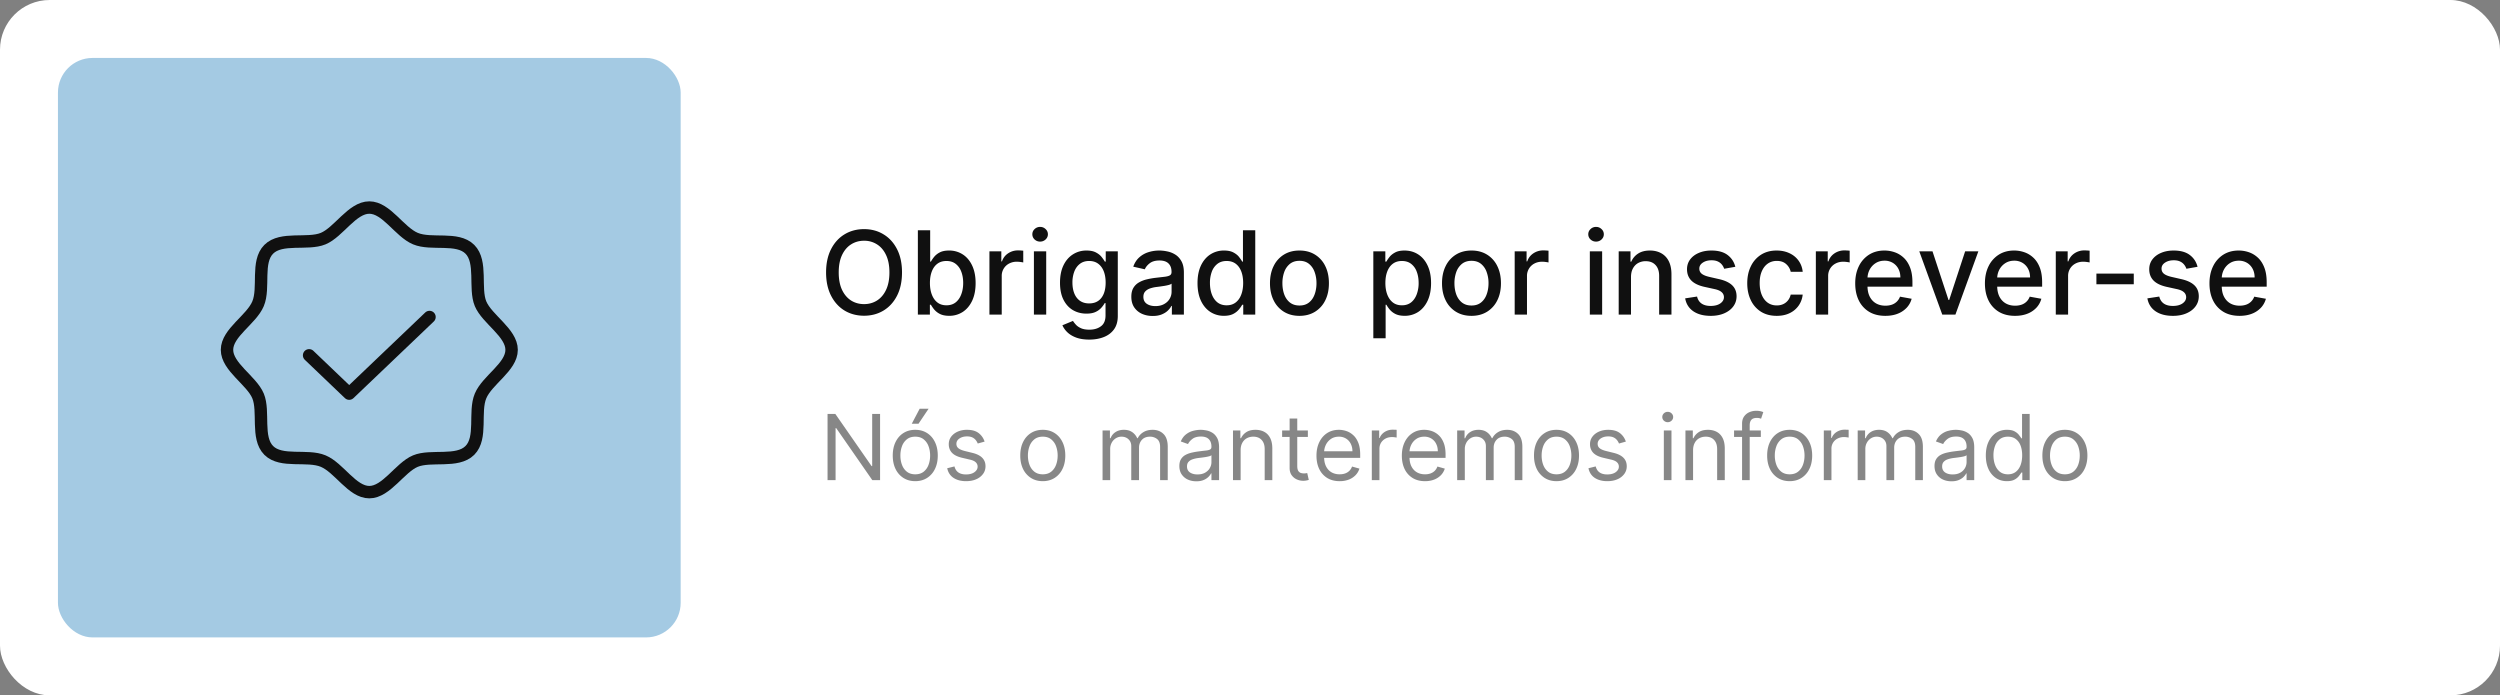 <?xml version="1.0" encoding="UTF-8"?> <svg xmlns="http://www.w3.org/2000/svg" width="302" height="84" fill="none"><rect width="100%" height="100%" fill="#808080" stroke="none"/><rect width="302" height="84" rx="6" fill="#fff"></rect><rect x="7" y="7" width="75.224" height="70" rx="4.179" fill="#A4CAE3"></rect><path d="M32.463 54.41c-1.52-1.52-.512-4.711-1.29-6.579-.776-1.867-3.751-3.504-3.751-5.57 0-2.066 2.942-3.636 3.752-5.57.81-1.934-.232-5.058 1.29-6.579 1.52-1.52 4.71-.512 6.578-1.289 1.867-.776 3.504-3.752 5.57-3.752 2.066 0 3.636 2.942 5.57 3.752 1.934.81 5.058-.231 6.578 1.29 1.52 1.52.513 4.71 1.29 6.578.776 1.868 3.752 3.504 3.752 5.57 0 2.066-2.943 3.636-3.752 5.57-.81 1.934.23 5.058-1.29 6.579-1.52 1.52-4.71.512-6.578 1.289-1.868.777-3.504 3.752-5.57 3.752-2.066 0-3.637-2.942-5.57-3.752-1.934-.81-5.058.231-6.579-1.29z" stroke="#101010" stroke-width="1.5" stroke-linecap="round" stroke-linejoin="round"></path><path d="M51.884 38.294l-9.702 9.257-4.843-4.629" stroke="#101010" stroke-width="1.5" stroke-linecap="round" stroke-linejoin="round"></path><path d="M108.963 32.91c0 1.086-.199 2.02-.597 2.803-.397.779-.942 1.379-1.635 1.8-.69.417-1.473.626-2.352.626-.881 0-1.669-.209-2.361-.626-.69-.421-1.233-1.023-1.631-1.805-.398-.782-.597-1.715-.597-2.799 0-1.087.2-2.02.597-2.799.398-.782.941-1.382 1.631-1.8.692-.42 1.48-.631 2.361-.631.879 0 1.662.21 2.352.631.693.418 1.238 1.018 1.635 1.8.398.779.597 1.712.597 2.8zm-1.521 0c0-.83-.134-1.527-.403-2.094-.265-.57-.63-1-1.094-1.293a2.839 2.839 0 0 0-1.566-.442c-.586 0-1.11.148-1.571.442-.46.292-.825.723-1.094 1.293-.265.567-.397 1.265-.397 2.093 0 .829.132 1.528.397 2.098.269.567.634.998 1.094 1.293.461.291.985.437 1.571.437.584 0 1.106-.146 1.566-.437.464-.295.829-.726 1.094-1.293.269-.57.403-1.27.403-2.098zm3.436 5.09V27.818h1.487v3.784h.089a4.28 4.28 0 0 1 .373-.552 2.12 2.12 0 0 1 .676-.547c.289-.16.67-.239 1.144-.239a2.98 2.98 0 0 1 1.65.468c.484.311.864.76 1.139 1.347.278.587.418 1.292.418 2.118 0 .825-.138 1.533-.413 2.123-.275.586-.653 1.039-1.134 1.357a2.933 2.933 0 0 1-1.645.472c-.464 0-.844-.078-1.139-.233a2.165 2.165 0 0 1-.686-.547 4.164 4.164 0 0 1-.383-.557h-.124V38h-1.452zm1.457-3.818c0 .537.078 1.007.234 1.412.155.404.381.72.676.95.295.225.656.337 1.084.337.444 0 .815-.117 1.113-.353.299-.238.524-.561.676-.97.156-.407.234-.866.234-1.376 0-.504-.076-.956-.229-1.357a2.073 2.073 0 0 0-.676-.95c-.298-.232-.671-.348-1.118-.348-.431 0-.796.111-1.094.333-.295.222-.519.532-.671.93-.153.398-.229.861-.229 1.392zM119.523 38v-7.636h1.437v1.213h.079c.139-.411.385-.734.736-.97a2.105 2.105 0 0 1 1.203-.358 6.372 6.372 0 0 1 .631.035v1.422a2.61 2.61 0 0 0-.318-.055 3.031 3.031 0 0 0-.457-.035 1.94 1.94 0 0 0-.94.224 1.66 1.66 0 0 0-.885 1.497V38h-1.486zm5.373 0v-7.636h1.486V38h-1.486zm.75-8.815a.946.946 0 0 1-.666-.258.841.841 0 0 1-.273-.627c0-.245.091-.454.273-.626a.936.936 0 0 1 .666-.264.92.92 0 0 1 .662.264.825.825 0 0 1 .278.626c0 .242-.093.451-.278.627a.93.93 0 0 1-.662.258zm5.938 11.838c-.607 0-1.129-.08-1.566-.239-.434-.159-.789-.37-1.064-.631a2.655 2.655 0 0 1-.617-.86l1.278-.527c.09.145.209.3.358.462.152.166.358.307.616.423.262.116.599.174 1.01.174.563 0 1.029-.138 1.397-.413.368-.272.552-.706.552-1.303v-1.501h-.095a3.364 3.364 0 0 1-.388.542 2.086 2.086 0 0 1-.686.517c-.291.146-.671.219-1.138.219-.603 0-1.147-.141-1.631-.423-.481-.285-.862-.704-1.143-1.258-.279-.557-.418-1.241-.418-2.053 0-.812.138-1.508.413-2.088.278-.58.659-1.024 1.143-1.332a2.976 2.976 0 0 1 1.646-.468c.474 0 .856.08 1.148.239.292.156.519.338.681.547.166.209.294.392.383.552h.109v-1.238h1.457v7.805c0 .656-.152 1.195-.457 1.616-.305.42-.718.732-1.238.934-.517.203-1.101.304-1.75.304zm-.015-4.37c.427 0 .789-.1 1.084-.299.298-.202.523-.49.676-.865.156-.377.233-.83.233-1.357 0-.514-.076-.966-.228-1.357-.153-.391-.376-.696-.671-.915-.295-.222-.66-.333-1.094-.333-.448 0-.82.116-1.119.348-.298.229-.523.54-.676.935a3.718 3.718 0 0 0-.224 1.322c0 .5.077.94.229 1.318.153.377.378.672.676.884.302.213.673.319 1.114.319zm7.676 1.516c-.484 0-.921-.09-1.312-.268a2.208 2.208 0 0 1-.93-.79c-.226-.346-.338-.768-.338-1.269 0-.43.083-.785.248-1.064.166-.278.39-.498.672-.66a3.49 3.49 0 0 1 .944-.369 9.396 9.396 0 0 1 1.064-.189l1.114-.129c.285-.036.492-.094.621-.174.129-.08.194-.209.194-.388v-.035c0-.434-.123-.77-.368-1.009-.242-.238-.603-.358-1.084-.358-.5 0-.895.111-1.183.333-.285.22-.482.463-.592.731l-1.397-.318c.166-.464.408-.838.726-1.123a2.945 2.945 0 0 1 1.109-.627 4.33 4.33 0 0 1 1.317-.199c.305 0 .629.037.97.11.345.07.666.198.964.387.302.19.549.46.741.81.192.349.288.801.288 1.358V38h-1.451v-1.044h-.06c-.096.192-.24.381-.432.567-.193.185-.44.34-.741.462-.302.123-.663.184-1.084.184zm.323-1.193c.411 0 .762-.081 1.054-.244.295-.162.519-.374.671-.636a1.65 1.65 0 0 0 .234-.85v-.985c-.053.053-.156.103-.308.15-.149.043-.32.08-.512.114-.193.03-.38.058-.562.084l-.457.06a3.687 3.687 0 0 0-.791.184c-.235.086-.424.21-.567.373-.139.159-.209.371-.209.636 0 .368.136.646.408.835.272.186.618.279 1.039.279zm8.284 1.173a2.956 2.956 0 0 1-1.65-.472c-.481-.318-.859-.77-1.134-1.357-.272-.59-.408-1.298-.408-2.123 0-.826.138-1.532.413-2.118.278-.587.66-1.036 1.143-1.348a2.976 2.976 0 0 1 1.646-.467c.474 0 .855.08 1.144.239.291.156.517.338.676.547.162.209.288.392.377.552h.09v-3.784h1.486V38h-1.451v-1.188h-.125a3.883 3.883 0 0 1-.387.557 2.165 2.165 0 0 1-.686.547c-.292.155-.67.233-1.134.233zm.328-1.268c.428 0 .789-.112 1.084-.338.298-.228.524-.545.676-.95.156-.404.234-.874.234-1.411 0-.53-.076-.995-.229-1.392-.152-.398-.376-.708-.671-.93-.295-.222-.66-.333-1.094-.333-.447 0-.82.116-1.118.348a2.127 2.127 0 0 0-.677.95 3.876 3.876 0 0 0-.223 1.357c0 .51.076.97.228 1.377.153.408.378.73.677.97.301.235.672.352 1.113.352zm8.794 1.273c-.716 0-1.341-.164-1.875-.492a3.32 3.32 0 0 1-1.242-1.377c-.295-.59-.443-1.28-.443-2.068 0-.792.148-1.485.443-2.078a3.314 3.314 0 0 1 1.242-1.383c.534-.328 1.159-.492 1.875-.492s1.34.164 1.874.492a3.31 3.31 0 0 1 1.243 1.383c.295.593.442 1.285.442 2.078 0 .788-.147 1.478-.442 2.068a3.316 3.316 0 0 1-1.243 1.377c-.534.328-1.158.492-1.874.492zm.005-1.248c.464 0 .848-.122 1.153-.368.305-.245.53-.571.676-.98.149-.407.224-.856.224-1.346 0-.488-.075-.935-.224-1.343a2.187 2.187 0 0 0-.676-.989c-.305-.249-.689-.373-1.153-.373-.468 0-.855.124-1.164.373a2.22 2.22 0 0 0-.681.99 3.956 3.956 0 0 0-.219 1.342c0 .49.073.94.219 1.347.149.408.376.734.681.98.309.245.696.367 1.164.367zm8.919 3.958v-10.5h1.451v1.238h.125c.086-.16.21-.343.373-.552.162-.21.387-.391.676-.547.288-.16.669-.239 1.143-.239.617 0 1.167.156 1.651.468.484.311.863.76 1.138 1.347.279.587.418 1.292.418 2.118 0 .825-.138 1.533-.413 2.123-.275.586-.653 1.039-1.133 1.357a2.936 2.936 0 0 1-1.646.472c-.464 0-.843-.078-1.138-.233a2.143 2.143 0 0 1-.686-.547 4.072 4.072 0 0 1-.383-.557h-.09v4.052h-1.486zm1.456-6.682c0 .537.078 1.007.234 1.412.156.404.381.72.676.95.295.225.656.337 1.084.337.444 0 .815-.117 1.114-.353.298-.238.523-.561.676-.97a3.83 3.83 0 0 0 .233-1.376c0-.504-.076-.956-.228-1.357a2.08 2.08 0 0 0-.676-.95c-.299-.232-.672-.348-1.119-.348-.431 0-.795.111-1.094.333-.295.222-.518.532-.671.93-.152.398-.229.861-.229 1.392zm10.401 3.972c-.716 0-1.341-.164-1.874-.492a3.316 3.316 0 0 1-1.243-1.377c-.295-.59-.443-1.28-.443-2.068 0-.792.148-1.485.443-2.078a3.31 3.31 0 0 1 1.243-1.383c.533-.328 1.158-.492 1.874-.492.716 0 1.341.164 1.874.492a3.31 3.31 0 0 1 1.243 1.383c.295.593.443 1.285.443 2.078 0 .788-.148 1.478-.443 2.068a3.316 3.316 0 0 1-1.243 1.377c-.533.328-1.158.492-1.874.492zm.005-1.248c.464 0 .848-.122 1.153-.368.305-.245.531-.571.676-.98.15-.407.224-.856.224-1.346a3.86 3.86 0 0 0-.224-1.343 2.18 2.18 0 0 0-.676-.989c-.305-.249-.689-.373-1.153-.373-.467 0-.855.124-1.163.373a2.23 2.23 0 0 0-.682.99 3.98 3.98 0 0 0-.218 1.342c0 .49.073.94.218 1.347.15.408.377.734.682.98.308.245.696.367 1.163.367zM182.974 38v-7.636h1.437v1.213h.079c.139-.411.385-.734.736-.97a2.107 2.107 0 0 1 1.203-.358 6.372 6.372 0 0 1 .632.035v1.422a2.676 2.676 0 0 0-.319-.055 3.031 3.031 0 0 0-.457-.035c-.351 0-.665.075-.94.224a1.666 1.666 0 0 0-.885 1.497V38h-1.486zm9.078 0v-7.636h1.487V38h-1.487zm.751-8.815a.943.943 0 0 1-.666-.258.838.838 0 0 1-.274-.627c0-.245.091-.454.274-.626a.933.933 0 0 1 .666-.264c.258 0 .479.088.661.264a.822.822 0 0 1 .278.626c0 .242-.092.451-.278.627a.927.927 0 0 1-.661.258zm4.222 4.28V38h-1.487v-7.636h1.427v1.242h.095c.175-.404.45-.729.825-.974.378-.245.853-.368 1.427-.368.52 0 .976.11 1.367.328a2.2 2.2 0 0 1 .91.965c.215.427.323.956.323 1.586V38h-1.487v-4.678c0-.554-.144-.986-.432-1.298-.288-.315-.685-.472-1.188-.472a1.86 1.86 0 0 0-.92.224c-.265.149-.476.368-.631.656-.153.285-.229.63-.229 1.034zm12.603-1.237l-1.347.239a1.605 1.605 0 0 0-.269-.493 1.33 1.33 0 0 0-.487-.382c-.206-.1-.462-.15-.771-.15-.421 0-.772.095-1.054.284-.281.186-.422.426-.422.72 0 .256.094.461.283.617.189.156.494.284.915.383l1.213.278c.703.163 1.226.413 1.571.751s.517.777.517 1.318c0 .457-.133.865-.398 1.223-.262.354-.628.633-1.098.835-.468.202-1.01.303-1.626.303-.855 0-1.553-.182-2.093-.547-.54-.368-.872-.89-.995-1.566l1.437-.219c.09.375.274.658.552.85.279.19.641.284 1.089.284.487 0 .877-.101 1.168-.303.292-.206.438-.456.438-.751a.78.78 0 0 0-.269-.602c-.175-.162-.446-.285-.81-.367l-1.293-.284c-.712-.162-1.239-.42-1.581-.775-.338-.355-.507-.804-.507-1.348 0-.45.126-.845.378-1.183.252-.338.6-.602 1.044-.79.444-.193.953-.289 1.526-.289.826 0 1.475.18 1.949.537.474.355.787.83.94 1.427zm5 5.926c-.739 0-1.375-.167-1.909-.502a3.327 3.327 0 0 1-1.223-1.397c-.285-.593-.428-1.273-.428-2.038 0-.776.146-1.46.438-2.054a3.356 3.356 0 0 1 1.233-1.397c.53-.334 1.155-.502 1.874-.502.58 0 1.097.108 1.551.323.454.212.821.51 1.099.895a2.7 2.7 0 0 1 .502 1.348h-1.447a1.725 1.725 0 0 0-.547-.925c-.281-.259-.659-.388-1.133-.388-.414 0-.777.11-1.089.328-.308.216-.548.524-.721.925-.172.398-.258.868-.258 1.412 0 .557.084 1.037.253 1.442.169.404.408.717.716.94.312.221.678.332 1.099.332.282 0 .537-.051.766-.154.232-.106.425-.257.581-.452.159-.196.27-.431.333-.706h1.447a2.814 2.814 0 0 1-.482 1.322 2.777 2.777 0 0 1-1.079.915c-.447.222-.973.333-1.576.333zm4.727-.154v-7.636h1.437v1.213h.079c.139-.411.385-.734.736-.97a2.107 2.107 0 0 1 1.203-.358 6.372 6.372 0 0 1 .631.035v1.422a2.61 2.61 0 0 0-.318-.055 3.031 3.031 0 0 0-.457-.035c-.351 0-.665.075-.94.224a1.66 1.66 0 0 0-.885 1.497V38h-1.486zm8.391.154c-.753 0-1.401-.16-1.944-.482a3.267 3.267 0 0 1-1.253-1.367c-.292-.59-.438-1.281-.438-2.074 0-.782.146-1.471.438-2.068a3.398 3.398 0 0 1 1.233-1.397c.53-.334 1.15-.502 1.859-.502.431 0 .849.072 1.253.214.404.142.767.366 1.089.671.321.305.575.701.76 1.188.186.484.279 1.073.279 1.765v.527h-6.07v-1.113h4.613c0-.392-.079-.738-.238-1.04a1.807 1.807 0 0 0-.672-.72 1.873 1.873 0 0 0-1.004-.264c-.418 0-.782.103-1.094.308a2.071 2.071 0 0 0-.716.796 2.305 2.305 0 0 0-.248 1.059v.87c0 .51.089.944.268 1.302.183.358.436.632.761.82.325.186.704.28 1.138.28.282 0 .539-.04.771-.12a1.591 1.591 0 0 0 .989-.97l1.407.254a2.536 2.536 0 0 1-.606 1.089 2.943 2.943 0 0 1-1.089.72c-.434.17-.93.254-1.486.254zm11.239-7.79L236.216 38h-1.591l-2.774-7.636h1.596l1.934 5.876h.079l1.929-5.876h1.596zm4.429 7.79c-.753 0-1.401-.16-1.944-.482a3.267 3.267 0 0 1-1.253-1.367c-.292-.59-.438-1.281-.438-2.074 0-.782.146-1.471.438-2.068a3.398 3.398 0 0 1 1.233-1.397c.53-.334 1.15-.502 1.859-.502.431 0 .849.072 1.253.214.404.142.767.366 1.089.671.321.305.575.701.76 1.188.186.484.279 1.073.279 1.765v.527h-6.071v-1.113h4.614c0-.392-.079-.738-.239-1.04a1.798 1.798 0 0 0-.671-.72 1.873 1.873 0 0 0-1.004-.264c-.418 0-.782.103-1.094.308a2.071 2.071 0 0 0-.716.796 2.305 2.305 0 0 0-.248 1.059v.87c0 .51.089.944.268 1.302.183.358.436.632.761.82.325.186.704.28 1.138.28.282 0 .539-.04.771-.12a1.591 1.591 0 0 0 .989-.97l1.407.254a2.547 2.547 0 0 1-.606 1.089 2.943 2.943 0 0 1-1.089.72c-.434.17-.93.254-1.486.254zm4.925-.154v-7.636h1.437v1.213h.079c.14-.411.385-.734.736-.97a2.107 2.107 0 0 1 1.203-.358 6.408 6.408 0 0 1 .632.035v1.422a2.688 2.688 0 0 0-.318-.055 3.044 3.044 0 0 0-.458-.035c-.351 0-.664.075-.939.224a1.662 1.662 0 0 0-.885 1.497V38h-1.487zm9.421-4.947v1.288h-4.514v-1.288h4.514zm7.704-.825l-1.348.239a1.58 1.58 0 0 0-.268-.493 1.33 1.33 0 0 0-.487-.382c-.206-.1-.463-.15-.771-.15-.421 0-.772.095-1.054.284-.282.186-.422.426-.422.72 0 .256.094.461.283.617.189.156.494.284.915.383l1.213.278c.703.163 1.226.413 1.571.751s.517.777.517 1.318c0 .457-.133.865-.398 1.223-.262.354-.628.633-1.099.835-.467.202-1.009.303-1.625.303-.855 0-1.553-.182-2.093-.547-.541-.368-.872-.89-.995-1.566l1.437-.219c.09.375.274.658.552.85.278.19.641.284 1.089.284.487 0 .876-.101 1.168-.303.292-.206.438-.456.438-.751a.78.78 0 0 0-.269-.602c-.175-.162-.446-.285-.81-.367l-1.293-.284c-.712-.162-1.239-.42-1.581-.775-.338-.355-.507-.804-.507-1.348 0-.45.126-.845.378-1.183.252-.338.6-.602 1.044-.79.444-.193.953-.289 1.526-.289.826 0 1.475.18 1.949.537.474.355.787.83.94 1.427zm5.075 5.926c-.753 0-1.401-.16-1.944-.482a3.267 3.267 0 0 1-1.253-1.367c-.292-.59-.438-1.281-.438-2.074 0-.782.146-1.471.438-2.068a3.398 3.398 0 0 1 1.233-1.397c.53-.334 1.15-.502 1.859-.502.431 0 .849.072 1.253.214.404.142.767.366 1.089.671.321.305.575.701.76 1.188.186.484.279 1.073.279 1.765v.527h-6.071v-1.113h4.614c0-.392-.079-.738-.239-1.04a1.798 1.798 0 0 0-.671-.72 1.873 1.873 0 0 0-1.004-.264c-.418 0-.782.103-1.094.308a2.071 2.071 0 0 0-.716.796 2.305 2.305 0 0 0-.248 1.059v.87c0 .51.089.944.268 1.302.183.358.436.632.761.82.325.186.704.28 1.138.28.282 0 .539-.04.771-.12a1.591 1.591 0 0 0 .989-.97l1.407.254a2.547 2.547 0 0 1-.606 1.089 2.943 2.943 0 0 1-1.089.72c-.434.17-.93.254-1.486.254z" fill="#101010"></path><path opacity=".5" d="M106.313 50v8h-.938l-4.359-6.281h-.078V58h-.97v-8h.938l4.375 6.297h.078V50h.954zm4.25 8.125c-.541 0-1.016-.129-1.425-.387a2.62 2.62 0 0 1-.953-1.082c-.227-.463-.34-1.005-.34-1.625 0-.625.113-1.17.34-1.636.229-.467.546-.829.953-1.086.409-.258.884-.387 1.425-.387.542 0 1.016.129 1.422.387.409.257.727.62.953 1.086.23.466.344 1.011.344 1.636 0 .62-.114 1.162-.344 1.625a2.586 2.586 0 0 1-.953 1.082c-.406.258-.88.387-1.422.387zm0-.828c.412 0 .75-.106 1.016-.316.266-.212.462-.489.59-.833.128-.343.191-.716.191-1.117 0-.4-.063-.774-.191-1.12a1.89 1.89 0 0 0-.59-.84c-.266-.214-.604-.321-1.016-.321-.411 0-.75.107-1.015.32a1.89 1.89 0 0 0-.59.84c-.128.347-.191.72-.191 1.121s.063.774.191 1.117c.128.344.324.621.59.832.265.211.604.317 1.015.317zm-.421-6.11l.953-1.812h1.078l-1.219 1.813h-.812zm8.797 2.157l-.828.234a1.55 1.55 0 0 0-.23-.402 1.125 1.125 0 0 0-.406-.328c-.172-.086-.392-.13-.661-.13-.367 0-.673.085-.918.255-.242.166-.363.379-.363.636 0 .23.084.41.25.543.167.133.427.244.781.332l.891.22c.537.13.936.329 1.199.597.263.265.395.608.395 1.027 0 .344-.099.651-.297.922a1.97 1.97 0 0 1-.82.64c-.352.157-.761.235-1.227.235-.612 0-1.118-.133-1.519-.398-.401-.266-.655-.654-.762-1.164l.875-.22c.083.324.241.566.472.727.235.162.541.242.918.242.43 0 .771-.09 1.024-.273.255-.185.383-.406.383-.664a.697.697 0 0 0-.219-.523c-.146-.144-.37-.25-.672-.32l-1-.235c-.549-.13-.953-.332-1.211-.606-.255-.276-.383-.62-.383-1.035 0-.338.095-.638.285-.898.193-.26.455-.465.786-.614a2.755 2.755 0 0 1 1.132-.222c.594 0 1.06.13 1.399.39.341.26.583.605.726 1.032zm7.029 4.781c-.542 0-1.017-.129-1.426-.387a2.627 2.627 0 0 1-.953-1.082c-.227-.463-.34-1.005-.34-1.625 0-.625.113-1.17.34-1.636.229-.467.547-.829.953-1.086.409-.258.884-.387 1.426-.387.541 0 1.015.129 1.422.387.409.257.726.62.953 1.086.229.466.344 1.011.344 1.636 0 .62-.115 1.162-.344 1.625a2.593 2.593 0 0 1-.953 1.082c-.407.258-.881.387-1.422.387zm0-.828c.411 0 .75-.106 1.015-.316.266-.212.463-.489.59-.833.128-.343.192-.716.192-1.117 0-.4-.064-.774-.192-1.12a1.882 1.882 0 0 0-.59-.84c-.265-.214-.604-.321-1.015-.321-.412 0-.75.107-1.016.32a1.898 1.898 0 0 0-.59.84c-.127.347-.191.72-.191 1.121s.064.774.191 1.117c.128.344.325.621.59.832.266.211.604.317 1.016.317zm7.22.703v-6h.89v.938h.078c.125-.32.327-.57.606-.747.278-.18.613-.27 1.004-.27.395 0 .725.09.988.27.266.177.473.426.621.746h.063c.153-.31.384-.555.691-.738.307-.185.676-.277 1.105-.277.537 0 .976.168 1.317.504.341.333.512.853.512 1.558V58h-.922v-4.016c0-.442-.121-.759-.364-.949a1.343 1.343 0 0 0-.855-.285c-.422 0-.749.128-.981.383-.231.252-.347.573-.347.96V58h-.938v-4.11c0-.34-.11-.615-.332-.824-.221-.21-.506-.316-.855-.316-.24 0-.464.064-.672.191a1.438 1.438 0 0 0-.5.532 1.568 1.568 0 0 0-.188.777V58h-.921zm11.326.14c-.381 0-.726-.071-1.035-.214a1.783 1.783 0 0 1-.739-.63c-.182-.275-.273-.608-.273-1 0-.343.068-.621.203-.835.135-.216.316-.386.543-.508.226-.122.476-.213.75-.273.276-.063.553-.112.832-.149.365-.047.66-.082.887-.105.229-.026.395-.07.5-.13.106-.059.16-.163.16-.312v-.03c0-.386-.106-.686-.317-.9-.208-.213-.524-.32-.949-.32-.44 0-.785.097-1.035.29-.25.192-.426.398-.527.617l-.875-.313c.156-.364.364-.648.625-.851.263-.206.549-.35.859-.43a3.57 3.57 0 0 1 .922-.125c.193 0 .414.023.664.07.253.044.496.137.73.278.237.14.434.352.59.636.157.284.235.664.235 1.14V58h-.922v-.813h-.047c-.063.13-.167.27-.313.419a1.786 1.786 0 0 1-.582.378c-.242.105-.537.157-.886.157zm.14-.828c.365 0 .672-.071.922-.214.253-.144.443-.328.57-.555.131-.227.196-.465.196-.715v-.844c-.039.047-.125.09-.258.13-.13.036-.281.068-.453.097a20.277 20.277 0 0 1-.883.117c-.24.031-.463.082-.672.152-.206.068-.372.171-.5.31-.125.135-.187.32-.187.554 0 .32.118.562.355.726.24.162.543.242.91.242zm5.214-2.921V58h-.922v-6h.891v.938h.078c.141-.305.354-.55.641-.735.286-.187.656-.281 1.109-.281.406 0 .762.083 1.066.25.305.164.542.414.711.75.17.333.254.755.254 1.266V58h-.922v-3.75c0-.471-.122-.839-.367-1.102-.245-.265-.581-.398-1.008-.398a1.61 1.61 0 0 0-.789.191c-.229.128-.41.314-.543.559-.132.245-.199.542-.199.89zM157.99 52v.781h-3.109V52h3.109zm-2.203-1.438h.922v5.72c0 .26.038.455.113.585a.586.586 0 0 0 .297.258c.123.042.251.063.387.063.101 0 .185-.006.25-.016l.156-.031.188.828c-.063.023-.15.047-.262.07a1.931 1.931 0 0 1-.426.04 1.86 1.86 0 0 1-.766-.169 1.523 1.523 0 0 1-.617-.512c-.161-.229-.242-.518-.242-.867v-5.968zm6.041 7.563c-.578 0-1.077-.128-1.496-.383a2.57 2.57 0 0 1-.965-1.078c-.224-.464-.336-1.003-.336-1.617 0-.615.112-1.156.336-1.625.227-.471.542-.839.946-1.102.406-.265.88-.398 1.421-.398.313 0 .621.052.926.156.305.104.582.274.832.508.25.232.449.539.598.922.148.383.222.854.222 1.414v.39h-4.624v-.796h3.687c0-.339-.068-.641-.203-.907a1.533 1.533 0 0 0-.57-.629 1.598 1.598 0 0 0-.868-.23c-.367 0-.685.091-.953.273-.265.18-.47.414-.613.704a2.068 2.068 0 0 0-.215.93v.53c0 .454.078.838.235 1.153.158.312.378.55.66.715.281.161.608.242.98.242.242 0 .461-.034.656-.102.198-.07.369-.174.512-.312.143-.14.254-.315.332-.524l.891.25a1.981 1.981 0 0 1-.473.797 2.304 2.304 0 0 1-.82.532 3.047 3.047 0 0 1-1.098.187zm3.887-.125v-6h.89v.906h.063c.109-.297.307-.538.594-.722.286-.185.609-.278.968-.278.068 0 .153.002.254.004.102.003.179.007.231.012v.937a2.707 2.707 0 0 0-.215-.035 2.113 2.113 0 0 0-.348-.027c-.291 0-.552.061-.781.184a1.39 1.39 0 0 0-.539.5c-.13.21-.195.451-.195.722V58h-.922zm6.426.125c-.578 0-1.077-.128-1.496-.383a2.564 2.564 0 0 1-.965-1.078c-.224-.464-.336-1.003-.336-1.617 0-.615.112-1.156.336-1.625.226-.471.541-.839.945-1.102.406-.265.88-.398 1.422-.398.312 0 .621.052.926.156a2.3 2.3 0 0 1 .832.508c.25.232.449.539.597.922.149.383.223.854.223 1.414v.39H170v-.796h3.688c0-.339-.068-.641-.204-.907a1.526 1.526 0 0 0-.57-.629 1.597 1.597 0 0 0-.867-.23c-.367 0-.685.091-.953.273-.266.18-.47.414-.614.704a2.067 2.067 0 0 0-.214.93v.53c0 .454.078.838.234 1.153.159.312.379.55.66.715.281.161.608.242.981.242.242 0 .461-.034.656-.102.198-.07.368-.174.512-.312.143-.14.254-.315.332-.524l.89.25a1.968 1.968 0 0 1-.472.797 2.308 2.308 0 0 1-.821.532 3.038 3.038 0 0 1-1.097.187zm3.886-.125v-6h.891v.938h.078c.125-.32.327-.57.606-.747.278-.18.613-.27 1.003-.27.396 0 .726.09.989.27.265.177.472.426.621.746h.062c.154-.31.384-.555.692-.738.307-.185.676-.277 1.105-.277.537 0 .975.168 1.317.504.341.333.511.853.511 1.558V58h-.922v-4.016c0-.442-.121-.759-.363-.949a1.343 1.343 0 0 0-.855-.285c-.422 0-.749.128-.981.383-.232.252-.347.573-.347.96V58h-.938v-4.11c0-.34-.111-.615-.332-.824-.221-.21-.506-.316-.855-.316-.24 0-.464.064-.672.191a1.438 1.438 0 0 0-.5.532 1.568 1.568 0 0 0-.188.777V58h-.922zm11.998.125c-.541 0-1.017-.129-1.425-.387a2.63 2.63 0 0 1-.954-1.082c-.226-.463-.339-1.005-.339-1.625 0-.625.113-1.17.339-1.636.23-.467.547-.829.954-1.086.408-.258.884-.387 1.425-.387.542 0 1.016.129 1.422.387.409.257.727.62.953 1.086.23.466.344 1.011.344 1.636 0 .62-.114 1.162-.344 1.625a2.586 2.586 0 0 1-.953 1.082c-.406.258-.88.387-1.422.387zm0-.828c.412 0 .75-.106 1.016-.316.266-.212.462-.489.59-.833.127-.343.191-.716.191-1.117 0-.4-.064-.774-.191-1.12a1.89 1.89 0 0 0-.59-.84c-.266-.214-.604-.321-1.016-.321-.411 0-.75.107-1.015.32a1.89 1.89 0 0 0-.59.84c-.128.347-.191.72-.191 1.121s.063.774.191 1.117c.128.344.324.621.59.832.265.211.604.317 1.015.317zm8.376-3.953l-.828.234a1.55 1.55 0 0 0-.23-.402 1.125 1.125 0 0 0-.406-.328c-.172-.086-.392-.13-.661-.13-.367 0-.673.085-.918.255-.242.166-.363.379-.363.636 0 .23.083.41.25.543.167.133.427.244.781.332l.891.22c.536.13.936.329 1.199.597.263.265.395.608.395 1.027 0 .344-.099.651-.297.922a1.97 1.97 0 0 1-.82.64c-.352.157-.761.235-1.227.235-.612 0-1.118-.133-1.52-.398-.401-.266-.654-.654-.761-1.164l.875-.22c.083.324.241.566.472.727.235.162.541.242.918.242.43 0 .771-.09 1.024-.273.255-.185.383-.406.383-.664a.697.697 0 0 0-.219-.523c-.146-.144-.37-.25-.672-.32l-1-.235c-.549-.13-.953-.332-1.211-.606-.255-.276-.383-.62-.383-1.035 0-.338.095-.638.285-.898.193-.26.455-.465.786-.614.333-.148.71-.222 1.132-.222.594 0 1.06.13 1.399.39.341.26.583.605.726 1.032zM200.992 58v-6h.922v6h-.922zm.469-7a.655.655 0 0 1-.465-.184.588.588 0 0 1-.191-.441c0-.172.063-.319.191-.441a.655.655 0 0 1 .465-.184c.18 0 .333.061.461.184.13.122.195.27.195.441a.585.585 0 0 1-.195.441.642.642 0 0 1-.461.184zm3.063 3.39V58h-.921v-6h.89v.938h.078c.141-.305.354-.55.641-.735.286-.187.656-.281 1.109-.281.407 0 .762.083 1.067.25.304.164.541.414.711.75.169.333.254.755.254 1.266V58h-.922v-3.75c0-.471-.123-.839-.368-1.102-.244-.265-.58-.398-1.007-.398-.295 0-.558.064-.789.191a1.36 1.36 0 0 0-.543.559c-.133.245-.2.542-.2.89zm8.185-2.39v.781h-3.234V52h3.234zm-2.266 6v-6.828c0-.344.081-.63.243-.86a1.5 1.5 0 0 1 .628-.515 1.99 1.99 0 0 1 .817-.172 2.143 2.143 0 0 1 .875.156l-.266.797a4.854 4.854 0 0 0-.195-.059 1.189 1.189 0 0 0-.32-.035c-.305 0-.525.077-.661.23-.132.154-.199.38-.199.677V58h-.922zm5.748.125c-.541 0-1.017-.129-1.425-.387a2.63 2.63 0 0 1-.954-1.082c-.226-.463-.339-1.005-.339-1.625 0-.625.113-1.17.339-1.636.23-.467.547-.829.954-1.086.408-.258.884-.387 1.425-.387.542 0 1.016.129 1.422.387.409.257.727.62.953 1.086.23.466.344 1.011.344 1.636 0 .62-.114 1.162-.344 1.625a2.586 2.586 0 0 1-.953 1.082c-.406.258-.88.387-1.422.387zm0-.828c.412 0 .75-.106 1.016-.316.266-.212.462-.489.59-.833.127-.343.191-.716.191-1.117 0-.4-.064-.774-.191-1.12a1.89 1.89 0 0 0-.59-.84c-.266-.214-.604-.321-1.016-.321-.411 0-.75.107-1.015.32a1.89 1.89 0 0 0-.59.84c-.128.347-.191.72-.191 1.121s.063.774.191 1.117c.128.344.324.621.59.832.265.211.604.317 1.015.317zm4.126.703v-6h.891v.906h.063a1.44 1.44 0 0 1 .593-.722 1.75 1.75 0 0 1 .969-.278c.068 0 .152.002.254.004.101.003.178.007.23.012v.937a2.651 2.651 0 0 0-.214-.035 2.13 2.13 0 0 0-.348-.027 1.63 1.63 0 0 0-.781.184 1.34 1.34 0 0 0-.735 1.223V58h-.922zm4.093 0v-6h.891v.938h.078a1.51 1.51 0 0 1 .605-.747c.279-.18.614-.27 1.004-.27.396 0 .726.09.989.27.265.177.472.426.621.746h.062c.154-.31.384-.555.692-.738.307-.185.675-.277 1.105-.277.536 0 .975.168 1.316.504.342.333.512.853.512 1.558V58h-.922v-4.016c0-.442-.121-.759-.363-.949a1.343 1.343 0 0 0-.855-.285c-.422 0-.749.128-.981.383-.232.252-.348.573-.348.96V58h-.937v-4.11c0-.34-.111-.615-.332-.824-.221-.21-.507-.316-.856-.316-.239 0-.463.064-.671.191a1.438 1.438 0 0 0-.5.532 1.568 1.568 0 0 0-.188.777V58h-.922zm11.326.14c-.38 0-.725-.071-1.035-.214a1.774 1.774 0 0 1-.738-.63c-.182-.275-.274-.608-.274-1 0-.343.068-.621.204-.835.135-.216.316-.386.543-.508.226-.122.476-.213.75-.273.276-.063.553-.112.832-.149.364-.047.66-.082.886-.105.229-.026.396-.07.5-.13.107-.059.16-.163.16-.312v-.03c0-.386-.105-.686-.316-.9-.208-.213-.525-.32-.949-.32-.44 0-.785.097-1.035.29-.25.192-.426.398-.528.617l-.875-.313c.157-.364.365-.648.625-.851.263-.206.55-.35.86-.43.312-.083.619-.125.922-.125.192 0 .414.023.664.07.252.044.496.137.73.278.237.14.434.352.59.636.156.284.234.664.234 1.14V58h-.922v-.813h-.046c-.063.13-.167.27-.313.419-.146.148-.34.274-.582.378-.242.105-.538.157-.887.157zm.141-.828c.365 0 .672-.071.922-.214a1.463 1.463 0 0 0 .765-1.27v-.844c-.039.047-.125.09-.257.13a4.446 4.446 0 0 1-.453.097 20.346 20.346 0 0 1-.883.117c-.24.031-.464.082-.672.152-.206.068-.373.171-.5.31-.125.135-.188.32-.188.554 0 .32.119.562.356.726.239.162.543.242.91.242zm6.558.813c-.5 0-.942-.126-1.325-.379a2.563 2.563 0 0 1-.898-1.078c-.216-.466-.324-1.017-.324-1.652 0-.63.108-1.177.324-1.641.216-.464.517-.822.902-1.074a2.384 2.384 0 0 1 1.336-.38c.391 0 .699.066.926.196.229.128.404.274.523.438.123.161.218.294.286.398h.078V50h.922v8h-.891v-.922h-.109c-.068.11-.164.247-.289.414a1.718 1.718 0 0 1-.536.442c-.231.127-.54.191-.925.191zm.125-.828c.369 0 .682-.096.937-.29.255-.194.449-.464.582-.808.133-.346.199-.746.199-1.199 0-.448-.065-.84-.195-1.176a1.711 1.711 0 0 0-.578-.789c-.255-.19-.57-.285-.945-.285-.391 0-.717.1-.977.3a1.797 1.797 0 0 0-.582.81 3.205 3.205 0 0 0-.191 1.14c0 .427.065.815.195 1.164.133.346.328.622.586.828.26.203.583.305.969.305zm6.878.828c-.541 0-1.016-.129-1.425-.387a2.62 2.62 0 0 1-.953-1.082c-.227-.463-.34-1.005-.34-1.625 0-.625.113-1.17.34-1.636.229-.467.546-.829.953-1.086.409-.258.884-.387 1.425-.387.542 0 1.016.129 1.422.387.409.257.727.62.953 1.086.23.466.344 1.011.344 1.636 0 .62-.114 1.162-.344 1.625a2.586 2.586 0 0 1-.953 1.082c-.406.258-.88.387-1.422.387zm0-.828c.412 0 .75-.106 1.016-.316.266-.212.462-.489.59-.833.128-.343.191-.716.191-1.117 0-.4-.063-.774-.191-1.12a1.89 1.89 0 0 0-.59-.84c-.266-.214-.604-.321-1.016-.321-.411 0-.75.107-1.015.32a1.89 1.89 0 0 0-.59.84c-.128.347-.191.72-.191 1.121s.063.774.191 1.117c.128.344.324.621.59.832.265.211.604.317 1.015.317z" fill="#101010"></path></svg> 